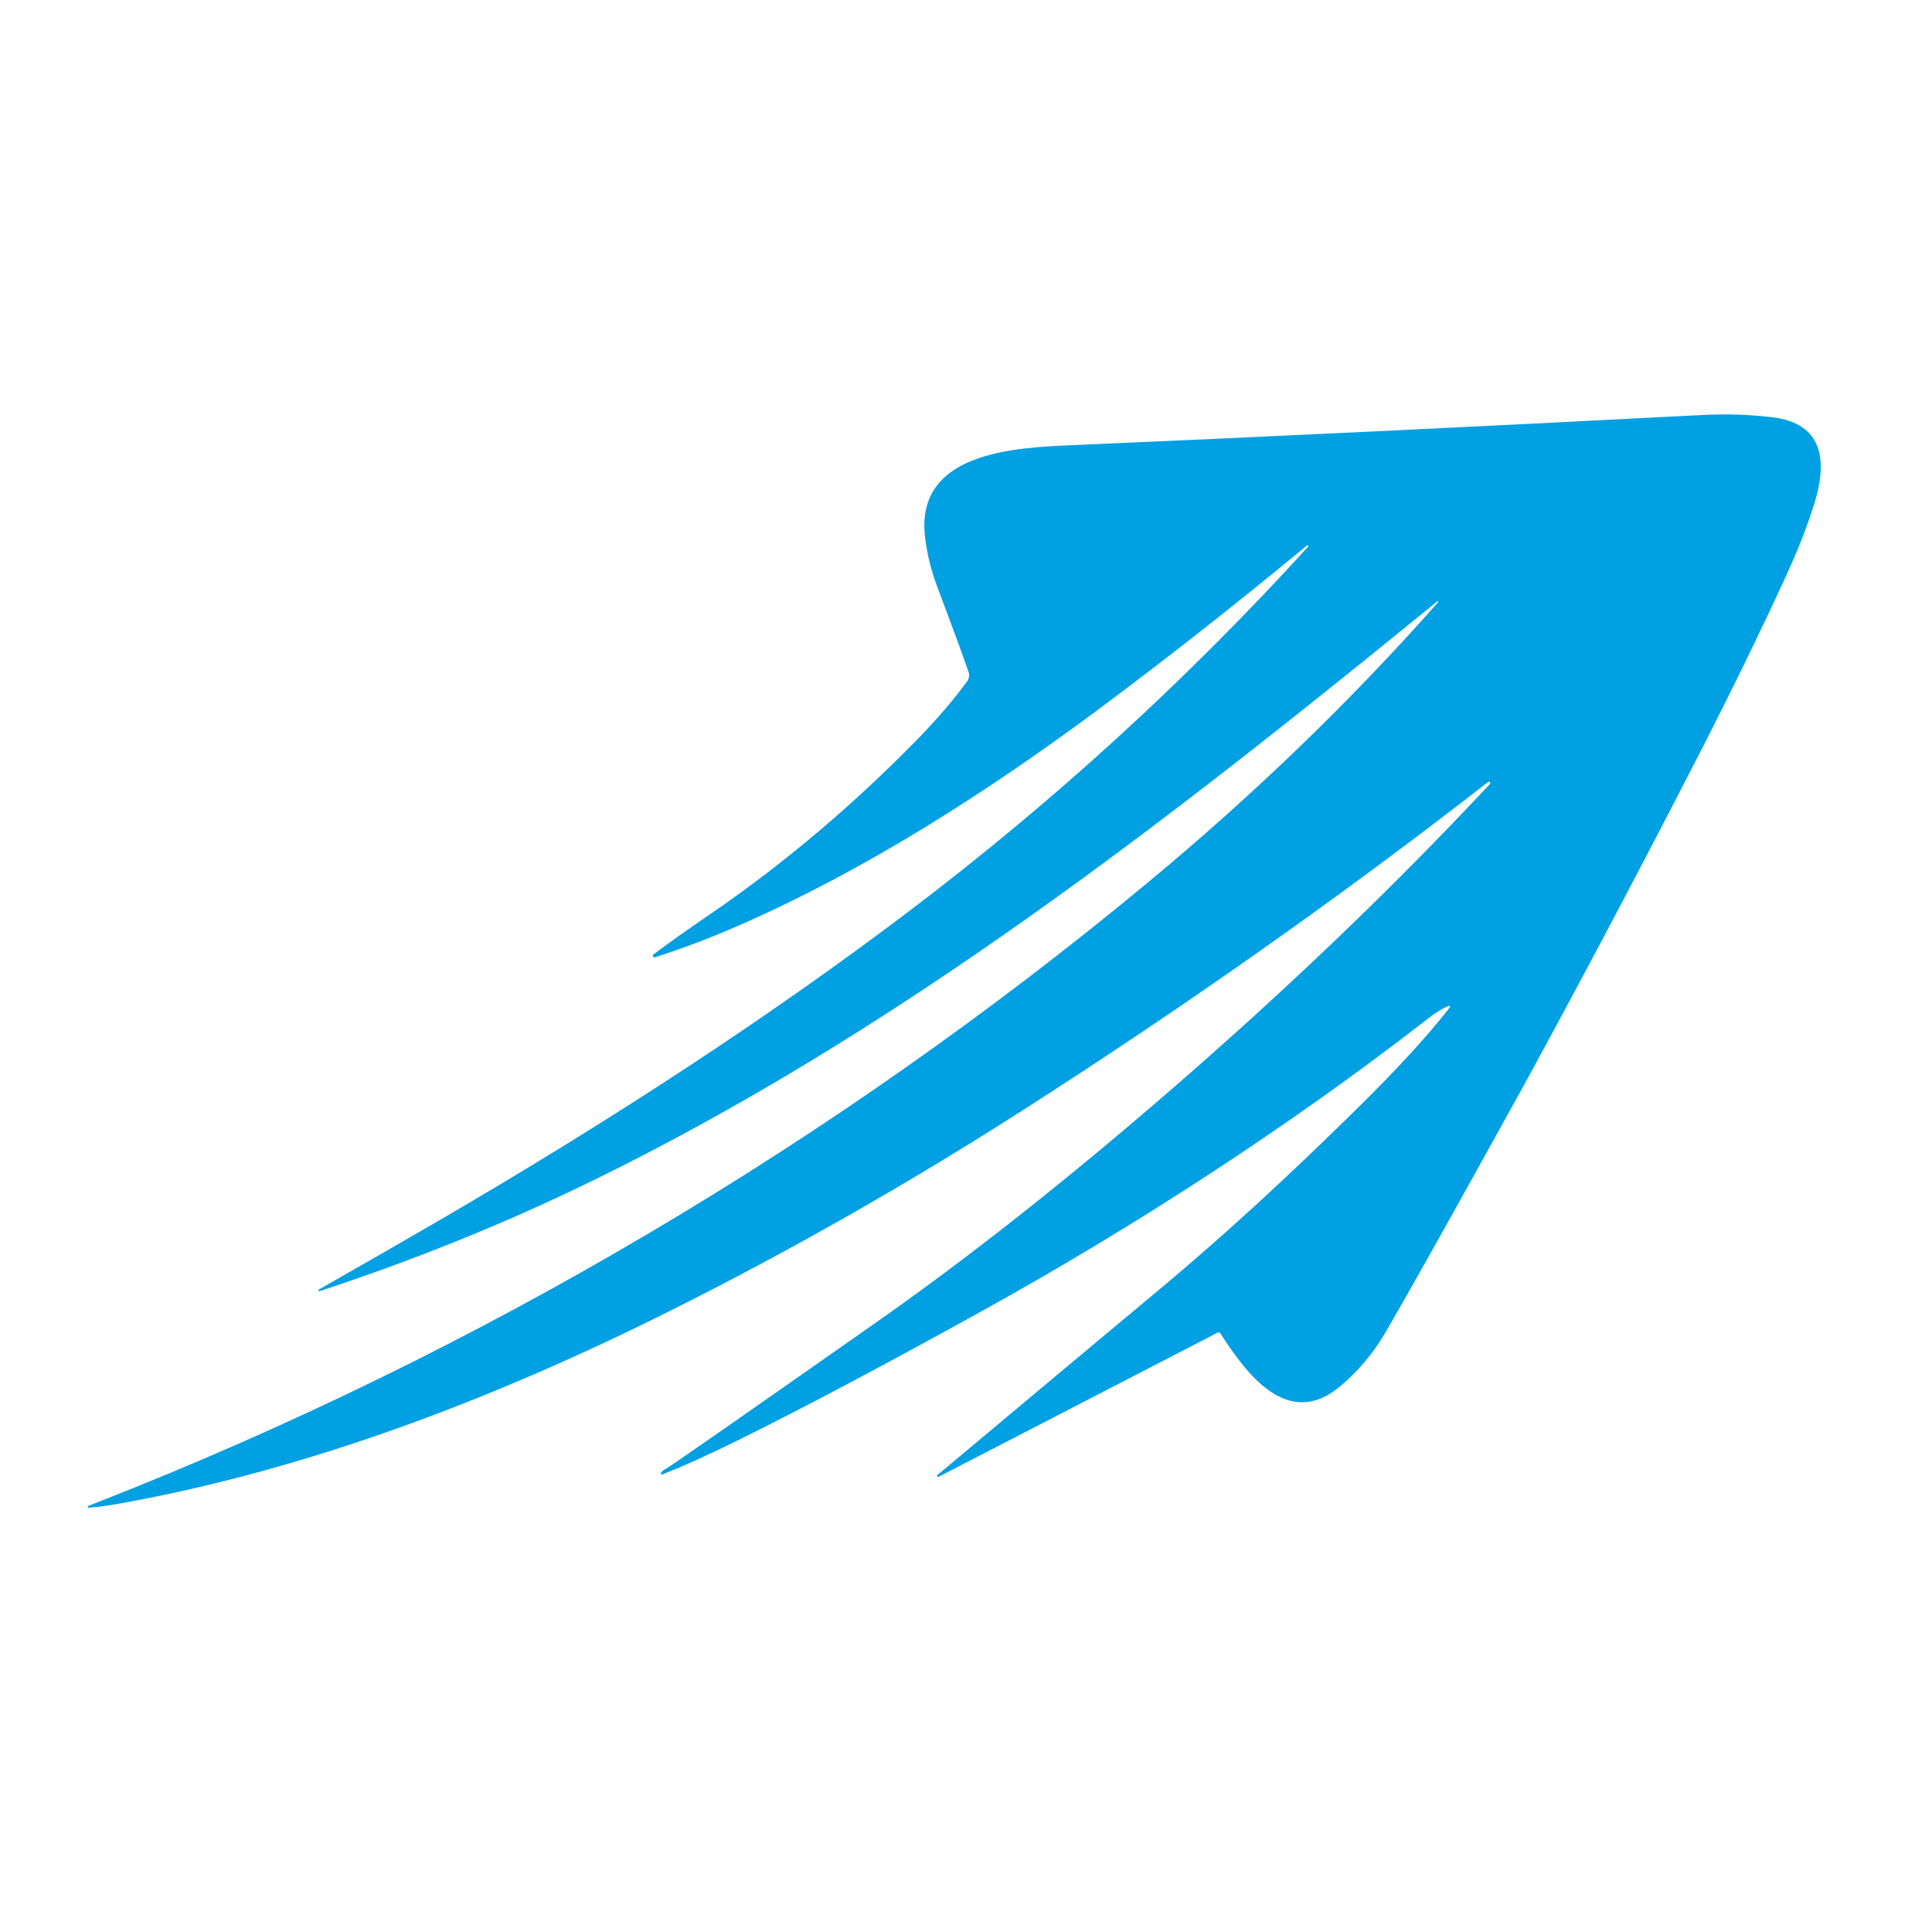 <svg xmlns="http://www.w3.org/2000/svg" version="1.1" xmlns:xlink="http://www.w3.org/1999/xlink" width="1000" height="1000"><svg xmlns="http://www.w3.org/2000/svg" xmlns:xlink="http://www.w3.org/1999/xlink" version="1.1" width="1000" height="1000" viewBox="0 0 1000 1000" xml:space="preserve">
<desc>Created with Fabric.js 3.5.0</desc>
<defs>
</defs>
<rect x="0" y="0" width="100%" height="100%" fill="rgba(255,255,255,0)"></rect>
<g transform="matrix(2.516 0 0 2.516 499.993 499.996)" id="SvgjsG1005">
<g style="" vector-effect="non-scaling-stroke">
		<g transform="matrix(1 0 0 1 331.176 -1.022)" id="SvgjsG1004">
<path style="stroke: none; stroke-width: 1; stroke-dasharray: none; stroke-linecap: butt; stroke-dashoffset: 0; stroke-linejoin: miter; stroke-miterlimit: 4; is-custom-font: none; font-file-url: none; fill: rgb(1,160,226); fill-rule: nonzero; opacity: 1;" transform=" translate(-514.586, -118.604)" d="M 280.47 44.62 C 280.377 44.633 280.297 44.667 280.23 44.72 C 225.16 89.62 169 133.51 105.38 164.38 C 88.02 172.807 69.703 180.187 50.43 186.52 C 50.303 186.578 50.161 186.476 50.175 186.337 C 50.181 186.273 50.221 186.217 50.28 186.19 C 60.04 180.63 68.38 175.837 75.3 171.81 C 111.82 150.537 144.023 129.33 171.91 108.19 C 201.517 85.743 228.81 60.803 253.79 33.37 C 253.851 33.302 253.851 33.198 253.79 33.13 L 253.78 33.12 C 253.722 33.065 253.633 33.06 253.57 33.11 C 239.21 44.977 225.133 56.05 211.34 66.33 C 188.07 83.66 163 99.76 136.76 111.26 C 131.027 113.773 125.247 115.967 119.42 117.84 C 119.17 117.917 118.93 117.695 118.988 117.439 C 119.007 117.359 119.053 117.288 119.12 117.24 C 122.06 115.027 126.043 112.2 131.07 108.76 C 146.46 98.23 161.01 85.75 173.82 72.57 C 177.567 68.717 180.84 64.883 183.64 61.07 C 184.053 60.507 184.161 59.774 183.93 59.11 C 182.443 54.85 180.333 49.11 177.6 41.89 C 176.24 38.31 175.363 34.767 174.97 31.26 C 173.03 13.92 193.34 13 205.25 12.48 C 245.303 10.753 288.47 8.687 334.75 6.28 C 339.723 6.02 344.557 6.17 349.25 6.73 C 359.97 8 360.62 15.96 357.89 24.64 C 356.477 29.127 354.63 33.867 352.35 38.86 C 347.15 50.233 341.06 62.727 334.08 76.34 C 323.04 97.853 311.877 118.99 300.59 139.75 C 300.486 139.948 300.372 139.766 300.596 139.77 C 300.596 139.77 279.137 178.783 269.83 194.81 C 267.29 199.19 264.147 202.95 260.4 206.09 C 249.64 215.1 241.18 203.63 235.74 195.2 C 235.624 195.014 235.384 194.949 235.19 195.05 L 177.76 224.72 C 177.604 224.787 177.435 224.66 177.455 224.492 C 177.461 224.442 177.484 224.395 177.52 224.36 C 197.807 207.367 212.9 194.747 222.8 186.5 C 237.66 174.12 250.8 161.8 263.53 149.29 C 271.943 141.023 278.417 133.973 282.95 128.14 C 283.043 128.027 282.979 127.856 282.835 127.832 C 282.803 127.826 282.77 127.829 282.74 127.84 C 281.573 128.267 280.193 129.1 278.6 130.34 C 249.74 152.78 217.79 173.39 187.13 190.37 C 167.13 201.45 150.363 210.337 136.83 217.03 C 130.523 220.157 125.227 222.553 120.94 224.22 C 120.785 224.289 120.614 224.164 120.632 223.996 C 120.636 223.953 120.653 223.913 120.68 223.88 C 120.96 223.48 121.27 223.223 121.61 223.11 C 122.003 222.977 136.353 212.987 164.66 193.14 C 183.567 179.893 203.7 164.027 225.06 145.54 C 249.213 124.64 271.26 103.52 291.2 82.18 C 291.29 82.081 291.29 81.929 291.2 81.83 L 291.19 81.82 C 291.094 81.709 290.927 81.691 290.81 81.78 C 260.57 105.313 228.66 127.823 195.08 149.31 C 171.367 164.483 147.247 178.207 122.72 190.48 C 86.51 208.6 48.28 223.22 9.24 230.23 C 6.673 230.69 4.57 230.963 2.93 231.05 C 2.793 231.071 2.685 230.936 2.735 230.807 C 2.755 230.755 2.797 230.716 2.85 230.7 C 2.957 230.653 3.753 230.34 5.24 229.76 C 83.27 199.14 156.63 155.67 220.74 102.52 C 242.66 84.347 262.597 65.097 280.55 44.77 C 280.597 44.719 280.571 44.636 280.504 44.621 C 280.493 44.619 280.481 44.618 280.47 44.62 M 292.91 142.74 C 292.91 137.974 289.046 134.11 284.28 134.11 C 279.514 134.11 275.65 137.974 275.65 142.74 C 275.65 147.506 279.514 151.37 284.28 151.37 C 289.046 151.37 292.91 147.506 292.91 142.74 M 1026.45 142.73 C 1026.45 139.273 1026.45 146.187 1026.45 142.73" stroke-linecap="round"></path>
</g>
		<g transform="matrix(1 0 0 1 101.556 23.773)" id="SvgjsG1003">
<ellipse style="stroke: rgb(1,160,226); stroke-width: 1; stroke-dasharray: none; stroke-linecap: butt; stroke-dashoffset: 0; stroke-linejoin: miter; stroke-miterlimit: 4; is-custom-font: none; font-file-url: none; fill: rgb(1,160,226); fill-rule: nonzero; opacity: 1;" cx="0" cy="0" rx="9.977" ry="9.47"></ellipse>
</g>
</g>
</g>
</svg><style>@media (prefers-color-scheme: light) { :root { filter: none; } }
@media (prefers-color-scheme: dark) { :root { filter: none; } }
</style></svg>